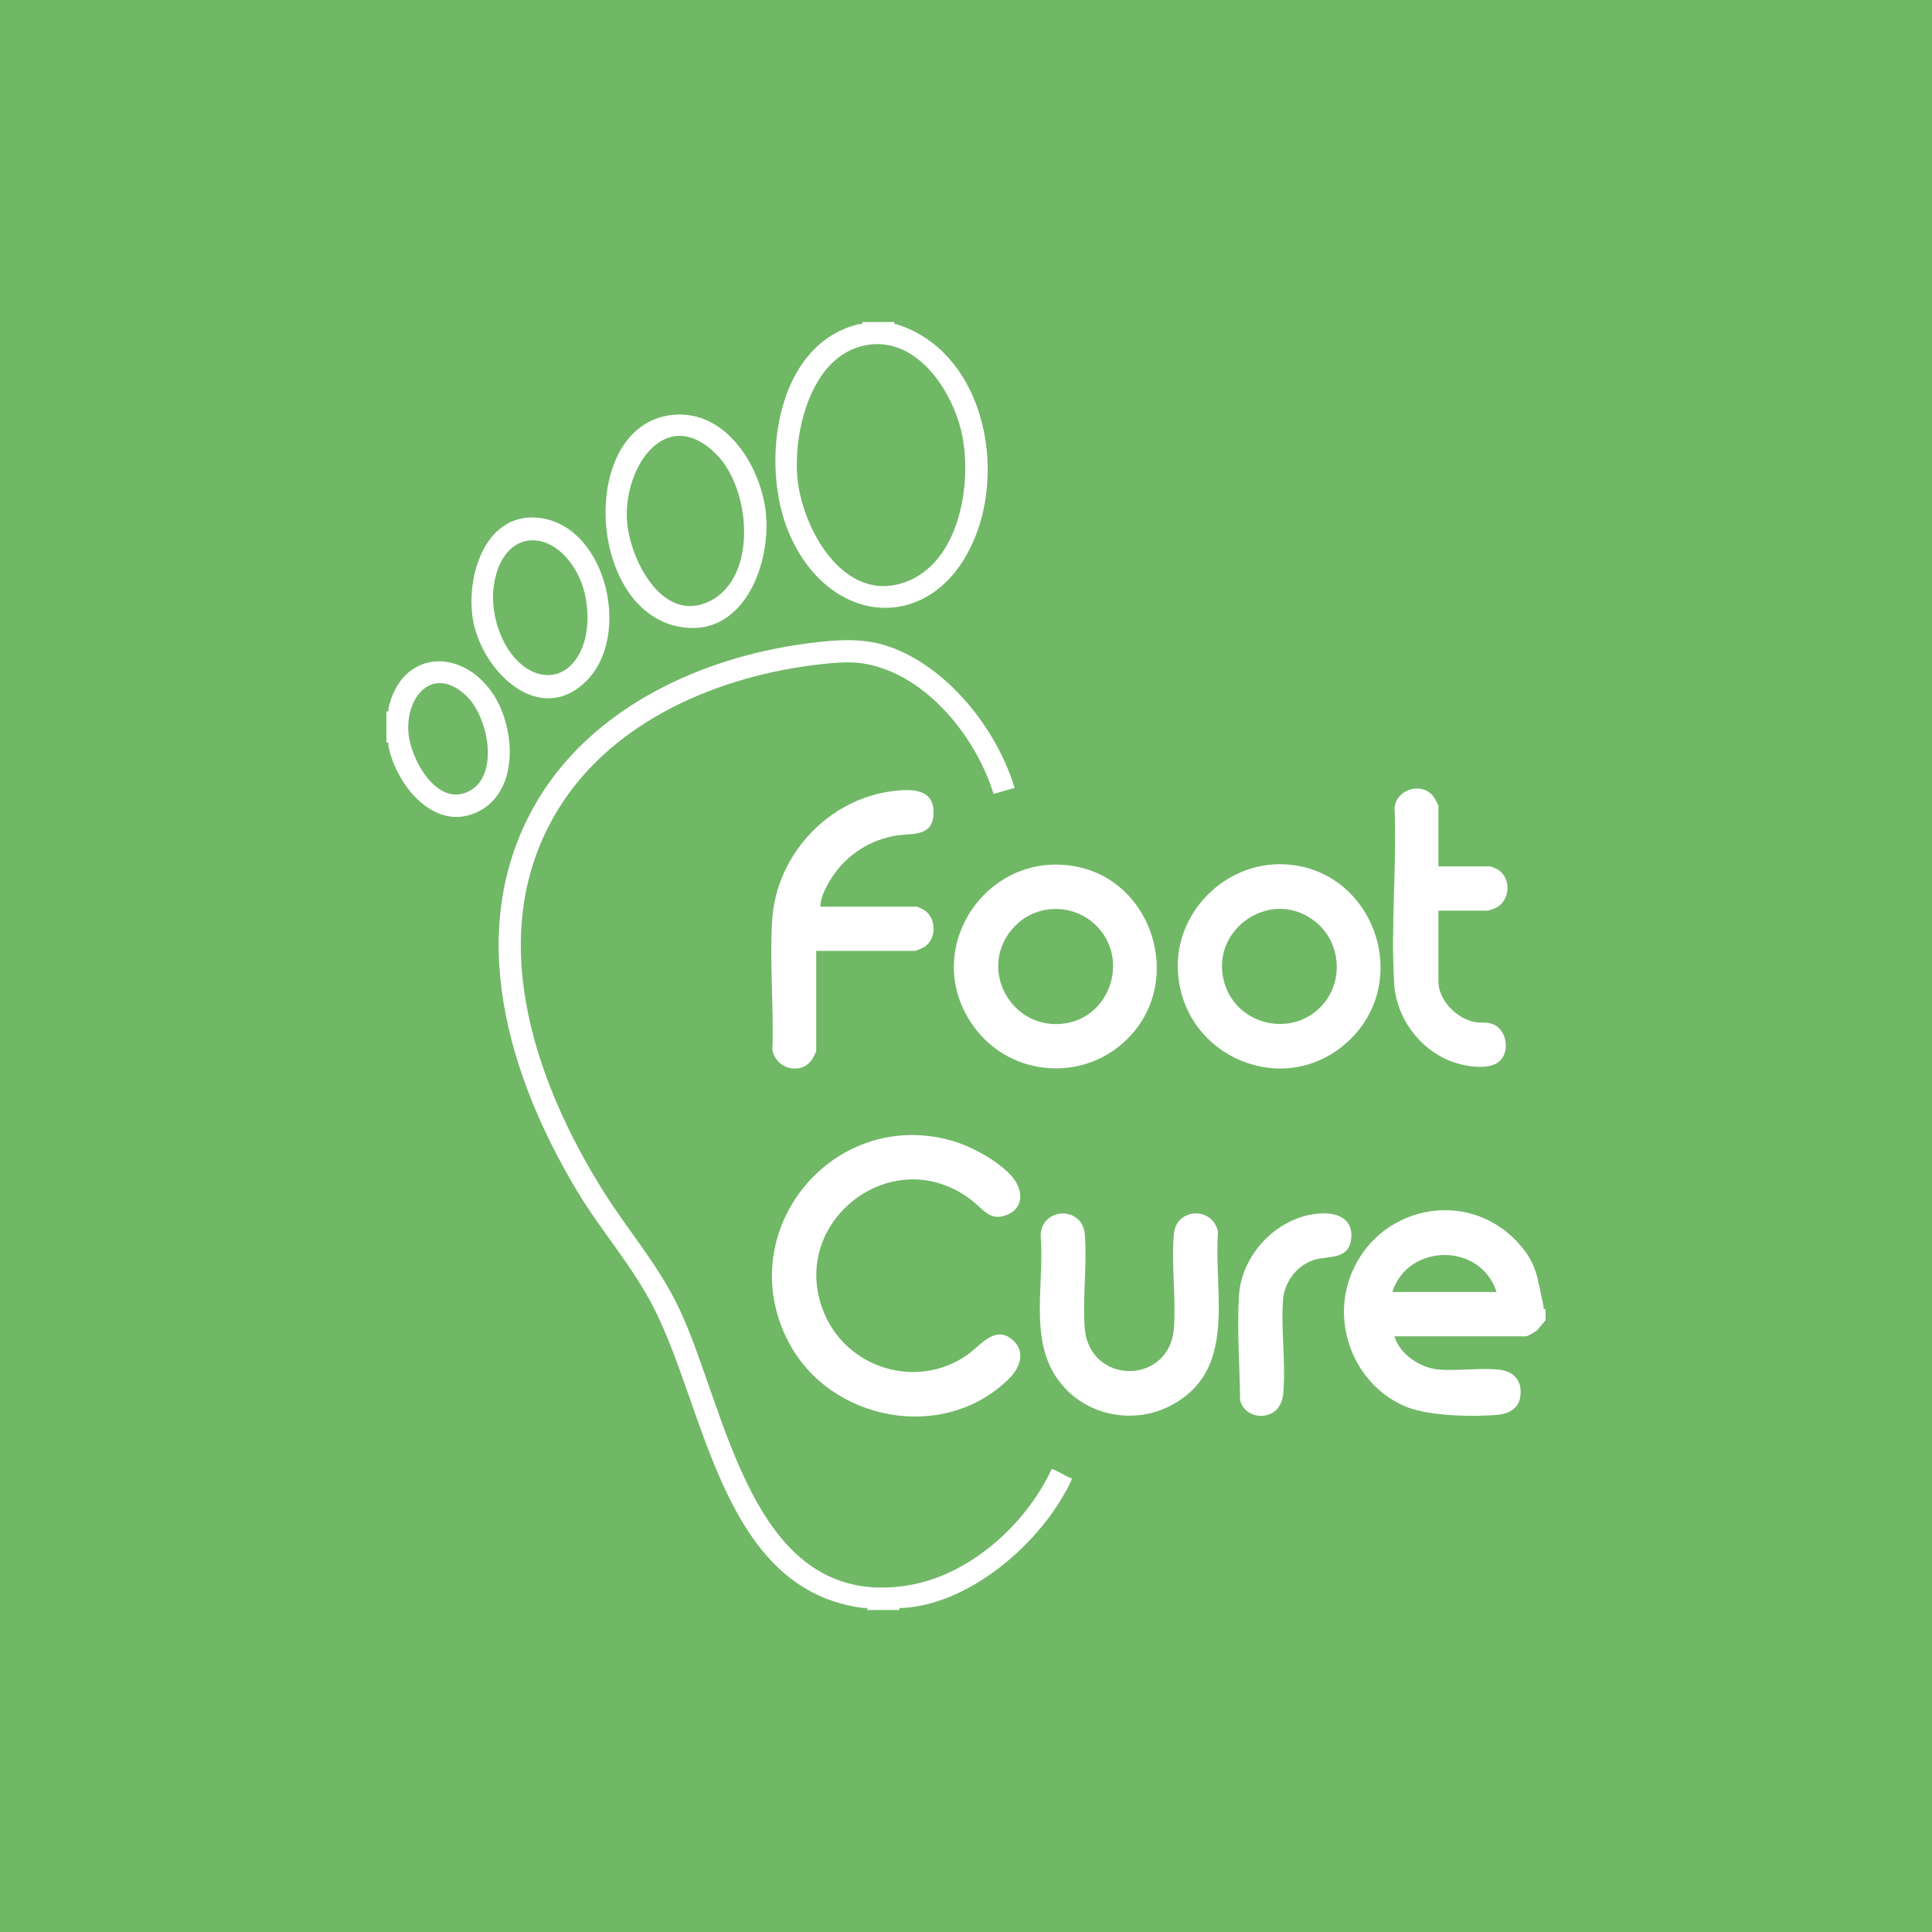 <svg width="300" height="300" viewBox="0 0 300 300" fill="none" xmlns="http://www.w3.org/2000/svg">
<rect width="300" height="300" fill="#70B866"/>
<path d="M134.676 250C134.763 249.497 134.423 249.731 134.131 249.695C112.145 246.97 109.639 218.979 101.516 203.07C98.198 196.572 93.329 191.138 89.586 184.895C78.977 167.201 72.081 144.71 82.843 125.364C91.591 109.638 109.739 101.588 126.994 99.707C132.573 99.099 136.513 99.214 141.524 101.95C148.953 106.005 155.109 114.272 157.542 122.337L154.281 123.28C151.776 115.164 145.165 106.516 136.934 103.747C133.514 102.596 131.12 102.745 127.599 103.126C111.942 104.823 95.237 111.753 86.693 125.637C75.009 144.624 82.783 167.546 93.634 184.891C97.618 191.26 102.22 196.333 105.503 203.284C112.914 218.975 116.628 249.936 140.781 246.21C150.467 244.716 159.213 236.824 163.309 228.131C163.55 227.963 165.86 229.498 166.402 229.544C166.608 229.832 164.576 233.156 164.239 233.676C159.21 241.432 149.722 249.107 140.192 249.688C139.894 249.706 139.568 249.521 139.654 250H134.676Z" fill="white"/>
<path d="M240 205L238.677 206.562C238.437 206.776 237.203 207.5 236.966 207.5H216.508C217.368 210.308 220.554 212.437 223.426 212.662C226.371 212.892 229.679 212.39 232.608 212.659C235.116 212.889 236.499 214.472 236.041 217.039C235.75 218.668 234.294 219.507 232.747 219.668C228.982 220.06 222.026 219.886 218.533 218.513C210.811 215.478 206.816 206.426 209.55 198.559C213.439 187.367 227.745 184.145 235.795 193.051C238.789 196.362 238.72 198.684 239.67 202.761C239.736 203.043 239.518 203.374 240 203.281V205ZM232.377 200.625C229.94 192.924 218.642 192.994 216.197 200.625H232.377Z" fill="white"/>
<path d="M138.876 50C138.787 50.424 139.09 50.303 139.341 50.385C152.065 54.489 155.985 71.045 151.704 82.649C145.789 98.682 128.866 97.894 122.466 82.654C118.017 72.059 120.366 53.404 133.381 50.332C133.662 50.266 133.99 50.483 133.898 50H138.876ZM135.266 53.483C126.309 54.417 123.246 66.306 123.788 73.826C124.36 81.752 130.862 93.797 140.47 90.429C148.898 87.474 150.955 75.354 149.413 67.621C148.119 61.134 142.797 52.699 135.266 53.483Z" fill="white"/>
<path d="M60 110.469C60.479 110.561 60.267 110.233 60.331 109.949C62.35 101.002 71.487 100.492 76.399 107.514C79.978 112.631 80.767 122.536 74.502 125.894C67.672 129.555 61.532 121.996 60.314 115.849C60.257 115.563 60.498 115.222 60 115.313V110.469ZM72.391 108.024C67.293 103.219 62.949 108.082 63.425 113.826C63.763 117.901 67.881 125.44 72.863 122.841C77.647 120.345 75.784 111.223 72.391 108.024Z" fill="white"/>
<path d="M157.024 182.555C158.742 184.43 159.212 187.365 156.514 188.574C153.812 189.785 152.737 187.819 150.929 186.411C138.708 176.889 122.129 189.79 127.958 203.856C131.543 212.511 142.35 215.814 150.126 210.44C152.248 208.974 154.618 205.451 157.466 208.283C159.208 210.016 158.355 212.366 156.844 213.905C146.781 224.162 128.803 220.802 122.36 208.228C113.61 191.153 129.261 172.012 147.621 177.076C150.734 177.935 154.829 180.158 157.024 182.555Z" fill="white"/>
<path d="M209.417 161.628C199.583 170.857 183.672 164.227 182.906 150.858C182.377 141.635 190.316 133.765 199.48 134.212C213.227 134.883 219.474 152.191 209.417 161.628ZM205.238 156.185C208.602 152.56 208.302 146.62 204.531 143.357C197.681 137.429 187.523 144.283 190.173 152.778C192.185 159.23 200.613 161.168 205.238 156.185Z" fill="white"/>
<path d="M176.304 159.934C169.693 168.245 156.959 167.8 150.948 159.048C142.792 147.175 153.473 131.608 167.477 134.635C178.587 137.037 183.359 151.066 176.304 159.934ZM157.6 143.805C151.43 150.139 157.087 160.425 165.674 158.866C171.921 157.732 174.869 150.21 171.3 145.014C168.139 140.413 161.511 139.789 157.6 143.805Z" fill="white"/>
<path d="M127.364 140.781H142.377C142.438 140.781 143.194 141.138 143.342 141.217C145.399 142.313 145.514 145.736 143.595 147.005C143.355 147.164 142.279 147.656 142.066 147.656H126.742V163.203C126.742 163.274 126.386 164.014 126.304 164.17C124.759 167.093 120.523 166.158 119.934 163.009C120.169 156.42 119.489 149.438 119.898 142.892C120.532 132.735 128.61 124.07 138.666 122.835C141.626 122.471 145.178 122.44 144.953 126.489C144.763 129.888 141.745 129.393 139.44 129.707C135.245 130.279 131.455 132.715 129.166 136.264C128.319 137.576 127.439 139.215 127.364 140.781Z" fill="white"/>
<path d="M165.845 216.039C159.188 209.618 162.3 200.069 161.585 191.791C161.785 187.431 168.066 187.237 168.441 191.635C168.837 196.281 168.079 201.504 168.43 206.178C169.102 215.129 181.669 215.149 182.289 206.178C182.612 201.49 181.88 196.279 182.277 191.635C182.632 187.475 188.418 187.334 189.128 191.328C188.434 201.041 192.248 212.912 181.636 218.336C176.48 220.971 170.011 220.058 165.845 216.039Z" fill="white"/>
<path d="M223.354 134.531H231.366C231.523 134.531 232.39 134.904 232.585 135.025C234.791 136.393 234.514 140.039 232.104 141.054C231.958 141.115 231.11 141.406 231.055 141.406H223.354V152.422C223.354 155.372 226.369 158.345 229.205 158.733C229.981 158.839 230.671 158.689 231.504 158.924C233.672 159.536 234.462 162.46 233.285 164.271C231.836 166.501 227.315 165.578 225.224 164.763C220.423 162.891 216.847 158.074 216.502 152.897C215.91 143.996 216.925 134.403 216.549 125.431C216.867 122.435 220.92 121.347 222.644 123.76C222.748 123.906 223.354 125.003 223.354 125.078V134.531Z" fill="white"/>
<path d="M104.462 64.421C112.831 63.566 118.373 72.704 118.96 80.081C119.6 88.126 115.162 99.212 105.387 97.307C90.996 94.502 89.848 65.914 104.462 64.421ZM111.249 70.56C103.459 62.758 96.964 72.406 97.339 80.545C97.619 86.627 102.818 97.032 110.231 93.339C117.721 89.607 116.574 75.893 111.249 70.56Z" fill="white"/>
<path d="M198.097 219.009C196.294 220.614 193.144 219.863 192.559 217.413C192.514 212.17 192.056 206.397 192.388 201.166C192.795 194.738 198.351 188.966 204.765 188.44C207.473 188.218 210.193 189.11 209.807 192.407C209.444 195.494 206.604 195.033 204.498 195.515C201.632 196.171 199.452 198.894 199.233 201.791C198.875 206.536 199.705 211.962 199.238 216.639C199.156 217.458 198.71 218.463 198.097 219.009Z" fill="white"/>
<path d="M91.061 105.727C83.752 112.997 74.819 104.199 73.449 96.259C72.24 89.251 75.588 78.967 84.311 80.505C94.272 82.263 98.015 98.809 91.061 105.727ZM88.571 103.383C91.91 100.181 91.785 93.615 89.955 89.681C86.288 81.798 77.947 81.718 76.665 91.034C76.091 95.202 77.755 100.588 81.084 103.278C83.347 105.106 86.332 105.53 88.571 103.383Z" fill="white"/>
</svg>
